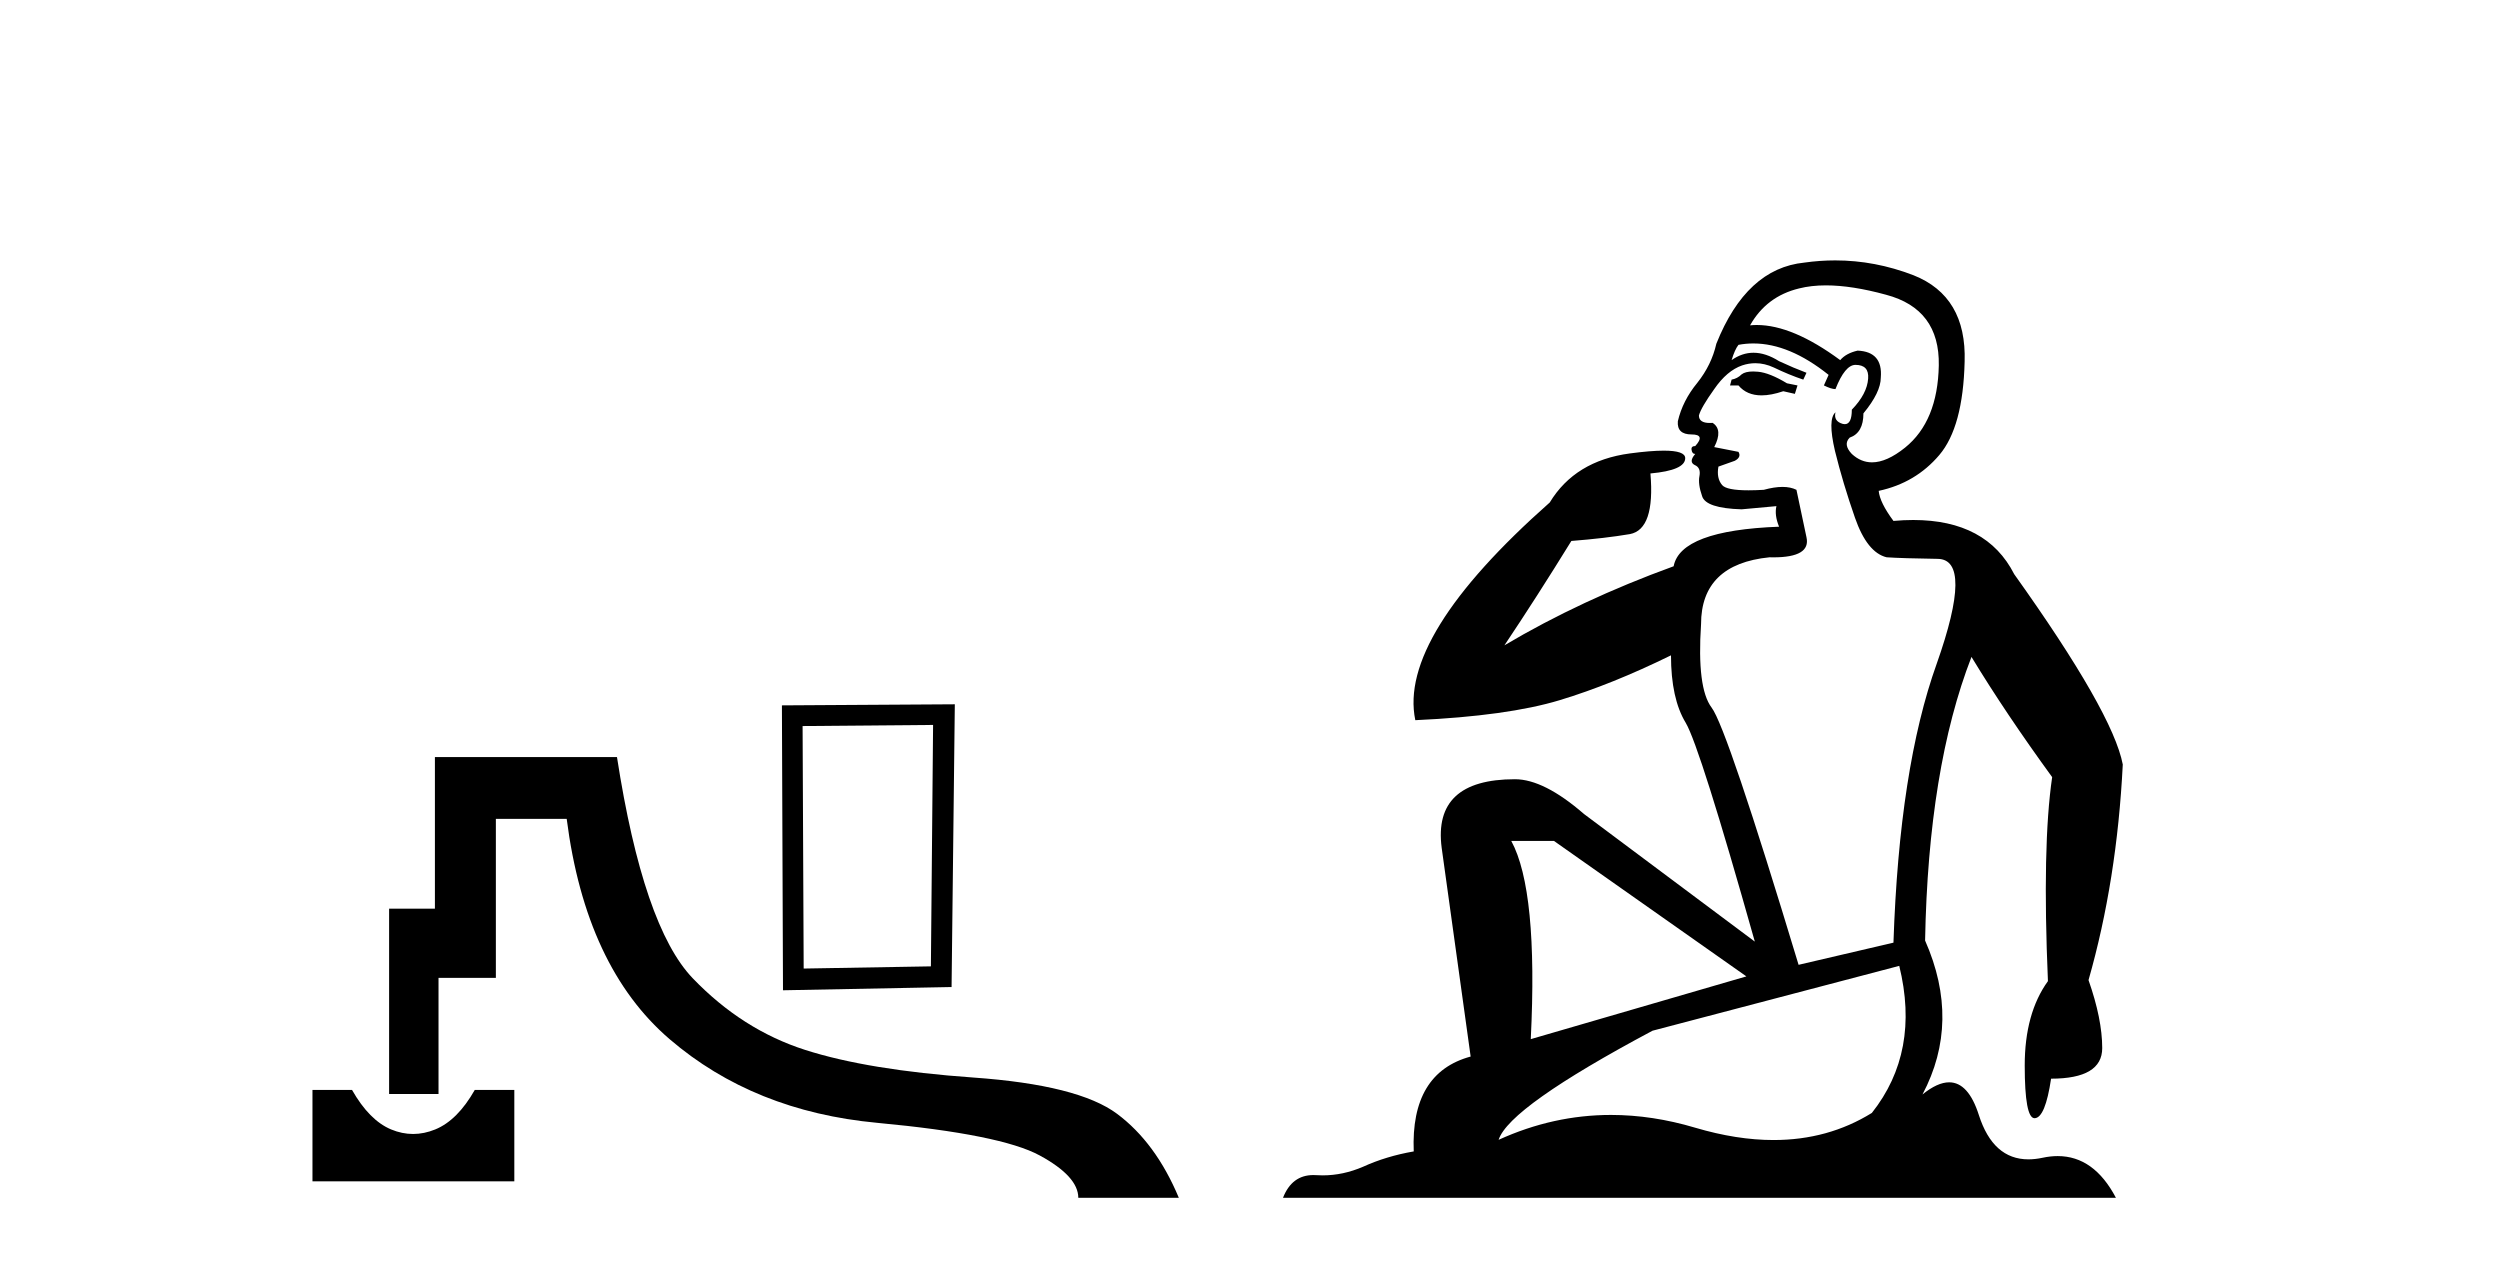 <?xml version='1.0' encoding='UTF-8' standalone='yes'?><svg xmlns='http://www.w3.org/2000/svg' xmlns:xlink='http://www.w3.org/1999/xlink' width='81.0' height='41.0' ><path d='M 10.124 35.313 L 10.124 38.275 L 16.664 38.275 L 16.664 35.313 L 15.383 35.313 C 15.009 35.971 14.582 36.398 14.101 36.594 C 13.861 36.692 13.622 36.741 13.384 36.741 C 13.146 36.741 12.909 36.692 12.673 36.594 C 12.202 36.398 11.779 35.971 11.405 35.313 ZM 14.091 24.529 L 14.091 29.44 L 12.607 29.44 L 12.607 35.446 L 14.208 35.446 L 14.208 31.682 L 16.066 31.682 L 16.066 26.531 L 18.361 26.531 C 18.771 29.734 19.883 32.114 21.698 33.671 C 23.513 35.228 25.755 36.131 28.424 36.38 C 31.094 36.629 32.847 36.981 33.683 37.435 C 34.519 37.888 34.937 38.347 34.937 38.809 L 38.194 38.809 C 37.696 37.617 37.028 36.71 36.192 36.087 C 35.356 35.464 33.803 35.072 31.534 34.912 C 29.265 34.752 27.45 34.454 26.089 34.018 C 24.728 33.582 23.513 32.808 22.445 31.696 C 21.378 30.584 20.559 28.195 19.99 24.529 Z' style='fill:#000000;stroke:none' /><path d='M 30.232 23.488 L 30.161 31.31 L 26.039 31.381 L 26.004 23.524 L 30.232 23.488 ZM 30.936 22.819 L 25.334 22.854 L 25.369 32.085 L 30.831 31.98 L 30.936 22.819 Z' style='fill:#000000;stroke:none' /><path d='M 56.802 12.036 Q 56.549 12.036 56.429 12.129 Q 56.292 12.266 56.104 12.3 L 56.053 12.488 L 56.326 12.488 Q 56.596 12.81 57.075 12.81 Q 57.383 12.81 57.778 12.676 L 58.154 12.761 L 58.239 12.488 L 57.898 12.419 Q 57.334 12.078 56.958 12.044 Q 56.875 12.036 56.802 12.036 ZM 59.161 9.246 Q 60 9.246 61.109 9.55 Q 62.851 10.011 62.817 11.839 Q 62.783 13.649 61.724 14.503 Q 61.13 14.98 60.653 14.98 Q 60.293 14.98 59.999 14.708 Q 59.708 14.401 59.93 14.179 Q 60.375 14.025 60.375 13.393 Q 60.938 12.71 60.938 12.232 Q 61.007 11.395 60.187 11.36 Q 59.811 11.446 59.623 11.668 Q 58.08 10.53 56.921 10.53 Q 56.81 10.53 56.702 10.541 L 56.702 10.541 Q 57.232 9.601 58.291 9.345 Q 58.682 9.246 59.161 9.246 ZM 56.808 11.128 Q 57.975 11.128 59.247 12.146 L 59.094 12.488 Q 59.333 12.607 59.469 12.607 Q 59.777 11.822 60.118 11.822 Q 60.562 11.822 60.528 12.266 Q 60.494 12.761 59.999 13.274 Q 59.999 13.743 59.771 13.743 Q 59.742 13.743 59.708 13.735 Q 59.401 13.649 59.469 13.359 L 59.469 13.359 Q 59.213 13.581 59.452 14.606 Q 59.708 15.648 60.101 16.775 Q 60.494 17.902 61.126 18.056 Q 61.621 18.09 62.783 18.107 Q 63.944 18.124 62.749 21.506 Q 61.536 24.888 61.348 30.542 L 58.274 31.26 Q 55.951 23.573 55.455 22.924 Q 54.977 22.292 55.114 20.225 Q 55.114 18.278 57.334 18.056 Q 57.398 18.058 57.459 18.058 Q 58.676 18.058 58.53 17.407 Q 58.393 16.741 58.205 15.87 Q 58.017 15.776 57.753 15.776 Q 57.488 15.776 57.146 15.87 Q 56.873 15.886 56.654 15.886 Q 55.941 15.886 55.797 15.716 Q 55.609 15.494 55.677 15.118 L 56.207 14.93 Q 56.429 14.811 56.326 14.64 L 55.541 14.486 Q 55.831 13.923 55.489 13.701 Q 55.44 13.704 55.396 13.704 Q 55.045 13.704 55.045 13.461 Q 55.114 13.205 55.541 12.607 Q 55.951 12.01 56.446 11.839 Q 56.66 11.768 56.873 11.768 Q 57.172 11.768 57.471 11.907 Q 57.966 12.146 58.427 12.3 L 58.53 12.078 Q 58.12 11.924 57.642 11.702 Q 57.209 11.429 56.813 11.429 Q 56.443 11.429 56.104 11.668 Q 56.207 11.326 56.326 11.173 Q 56.565 11.128 56.808 11.128 ZM 50.348 27.246 L 56.583 31.635 L 49.597 33.668 Q 49.836 28.851 48.965 27.246 ZM 61.536 31.294 Q 62.219 34.078 60.648 36.059 Q 59.23 36.937 57.465 36.937 Q 56.274 36.937 54.926 36.538 Q 53.536 36.124 52.197 36.124 Q 50.326 36.124 48.555 36.93 Q 48.896 35.871 53.542 33.395 L 61.536 31.294 ZM 59.461 8.437 Q 58.964 8.437 58.462 8.508 Q 56.583 8.696 55.609 11.138 Q 55.455 11.822 54.994 12.402 Q 54.516 12.983 54.362 13.649 Q 54.328 14.076 54.806 14.076 Q 55.267 14.076 54.926 14.452 Q 54.789 14.452 54.806 14.572 Q 54.823 14.708 54.926 14.708 Q 54.704 14.965 54.909 15.067 Q 55.114 15.152 55.062 15.426 Q 55.011 15.682 55.148 16.075 Q 55.267 16.468 56.429 16.502 L 57.556 16.399 L 57.556 16.399 Q 57.488 16.69 57.642 17.065 Q 54.448 17.185 54.226 18.347 Q 51.219 19.44 48.743 20.909 Q 49.785 19.354 50.912 17.527 Q 52.005 17.441 52.808 17.305 Q 53.628 17.151 53.474 15.34 Q 54.601 15.238 54.601 14.845 Q 54.601 14.601 53.908 14.601 Q 53.486 14.601 52.808 14.691 Q 51.031 14.93 50.212 16.28 Q 45.292 20.635 45.856 23.334 Q 48.845 23.197 50.536 22.685 Q 52.227 22.173 54.14 21.233 Q 54.14 22.634 54.618 23.42 Q 55.08 24.205 56.856 30.508 L 51.322 26.374 Q 50.024 25.247 49.084 25.247 Q 46.42 25.247 46.71 27.468 L 47.649 34.232 Q 45.702 34.761 45.805 37.306 Q 44.916 37.46 44.165 37.802 Q 43.516 38.082 42.854 38.082 Q 42.75 38.082 42.645 38.075 Q 42.598 38.072 42.552 38.072 Q 41.857 38.072 41.569 38.809 L 68.556 38.809 Q 67.845 37.457 66.67 37.457 Q 66.435 37.457 66.182 37.511 Q 65.939 37.563 65.721 37.563 Q 64.575 37.563 64.115 36.128 Q 63.776 35.067 63.153 35.067 Q 62.773 35.067 62.288 35.461 Q 63.535 33.104 62.373 30.474 Q 62.476 24.888 63.876 21.284 Q 64.986 23.112 66.49 25.179 Q 66.165 27.399 66.353 31.789 Q 65.601 32.831 65.601 34.522 Q 65.601 36.23 65.92 36.23 Q 65.923 36.23 65.926 36.23 Q 66.267 36.213 66.455 34.949 Q 68.112 34.949 68.112 33.958 Q 68.112 33.019 67.668 31.755 Q 68.59 28.527 68.778 24.769 Q 68.454 23.078 65.26 18.603 Q 64.367 16.848 61.988 16.848 Q 61.681 16.848 61.348 16.878 Q 60.904 16.28 60.87 15.904 Q 62.066 15.648 62.834 14.742 Q 63.603 13.837 63.654 11.719 Q 63.722 9.601 61.997 8.918 Q 60.751 8.437 59.461 8.437 Z' style='fill:#000000;stroke:none' /></svg>